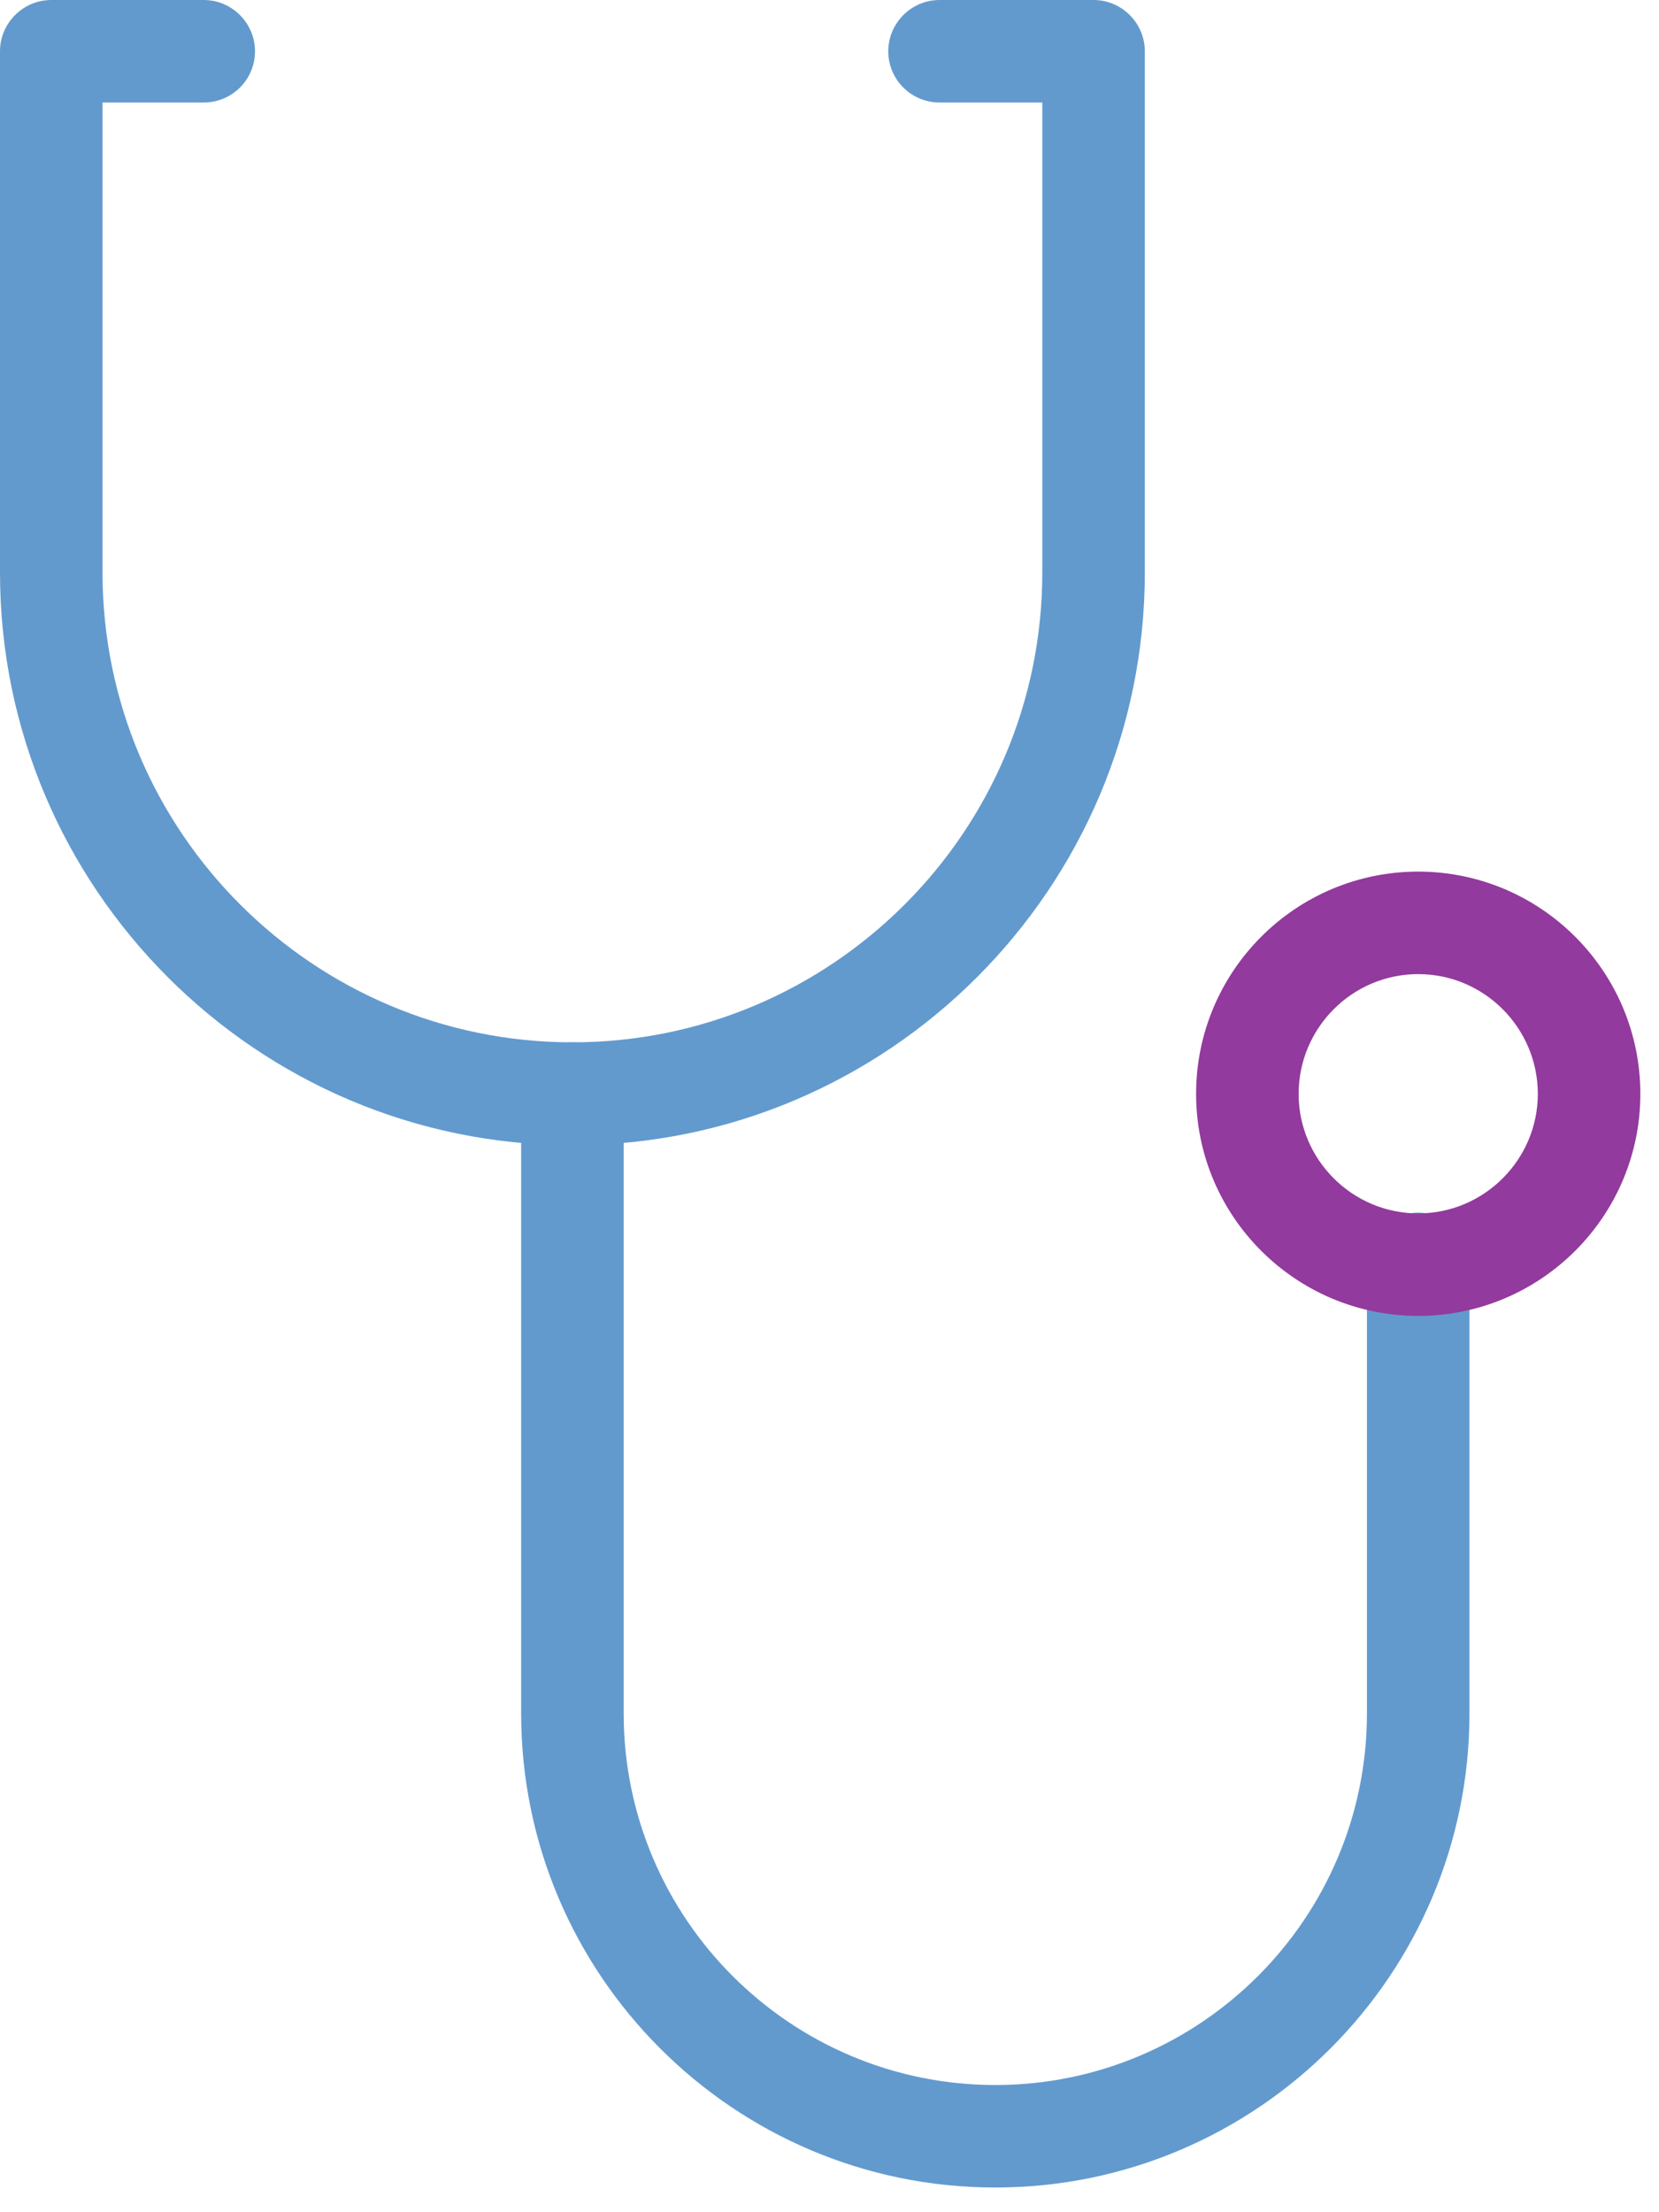 <?xml version="1.0" encoding="UTF-8" standalone="no"?>
<svg xmlns="http://www.w3.org/2000/svg" xmlns:xlink="http://www.w3.org/1999/xlink" xmlns:serif="http://www.serif.com/" width="100%" height="100%" viewBox="0 0 45 60" version="1.1" xml:space="preserve" style="fill-rule:evenodd;clip-rule:evenodd;stroke-linejoin:round;stroke-miterlimit:2;">
    <g transform="matrix(1,0,0,1,-56.322,-3870.43)">
        <path d="M71.849,3901.49C63.287,3901.49 56.322,3894.52 56.322,3885.96L56.322,3871.82C56.322,3871.06 56.945,3870.43 57.713,3870.43L61.849,3870.43C62.616,3870.43 63.239,3871.06 63.239,3871.82C63.239,3872.59 62.616,3873.21 61.849,3873.21L59.103,3873.21L59.103,3885.96C59.103,3892.99 64.82,3898.7 71.849,3898.7C78.877,3898.7 84.594,3892.99 84.594,3885.96L84.594,3873.21L81.806,3873.21C81.039,3873.21 80.416,3872.59 80.416,3871.82C80.416,3871.06 81.039,3870.43 81.806,3870.43L85.985,3870.43C86.752,3870.43 87.375,3871.06 87.375,3871.82L87.375,3885.96C87.375,3894.52 80.41,3901.49 71.849,3901.49Z" style="fill:rgb(98,154,206);fill-rule:nonzero;"></path>
    </g>
    <g transform="matrix(1,0,0,1,-56.322,-3813.89)">
        <path d="M83.319,3873.22C76.228,3873.22 70.458,3867.45 70.458,3860.36L70.458,3843.56C70.458,3842.79 71.081,3842.16 71.849,3842.16C72.616,3842.16 73.239,3842.79 73.239,3843.56L73.239,3860.36C73.239,3865.92 77.761,3870.44 83.319,3870.44C88.877,3870.44 93.4,3865.92 93.4,3860.36L93.4,3848.17C93.4,3847.4 94.023,3846.78 94.791,3846.78C95.557,3846.78 96.181,3847.4 96.181,3848.17L96.181,3860.36C96.181,3867.45 90.412,3873.22 83.319,3873.22Z" style="fill:rgb(98,154,206);fill-rule:nonzero;"></path>
    </g>
    <g transform="matrix(1,0,0,1,-56.322,-3842.16)">
        <path d="M94.791,3868.58C93,3868.58 91.547,3870.04 91.547,3871.83C91.547,3873.61 93,3875.07 94.791,3875.07C96.58,3875.07 98.035,3873.61 98.035,3871.83C98.035,3870.04 96.58,3868.58 94.791,3868.58ZM94.791,3877.85C91.467,3877.85 88.766,3875.15 88.766,3871.83C88.766,3868.5 91.467,3865.8 94.791,3865.8C98.113,3865.8 100.816,3868.5 100.816,3871.83C100.816,3875.15 98.113,3877.85 94.791,3877.85Z" style="fill:rgb(146,58,157);fill-rule:nonzero;"></path>
    </g>
</svg>

